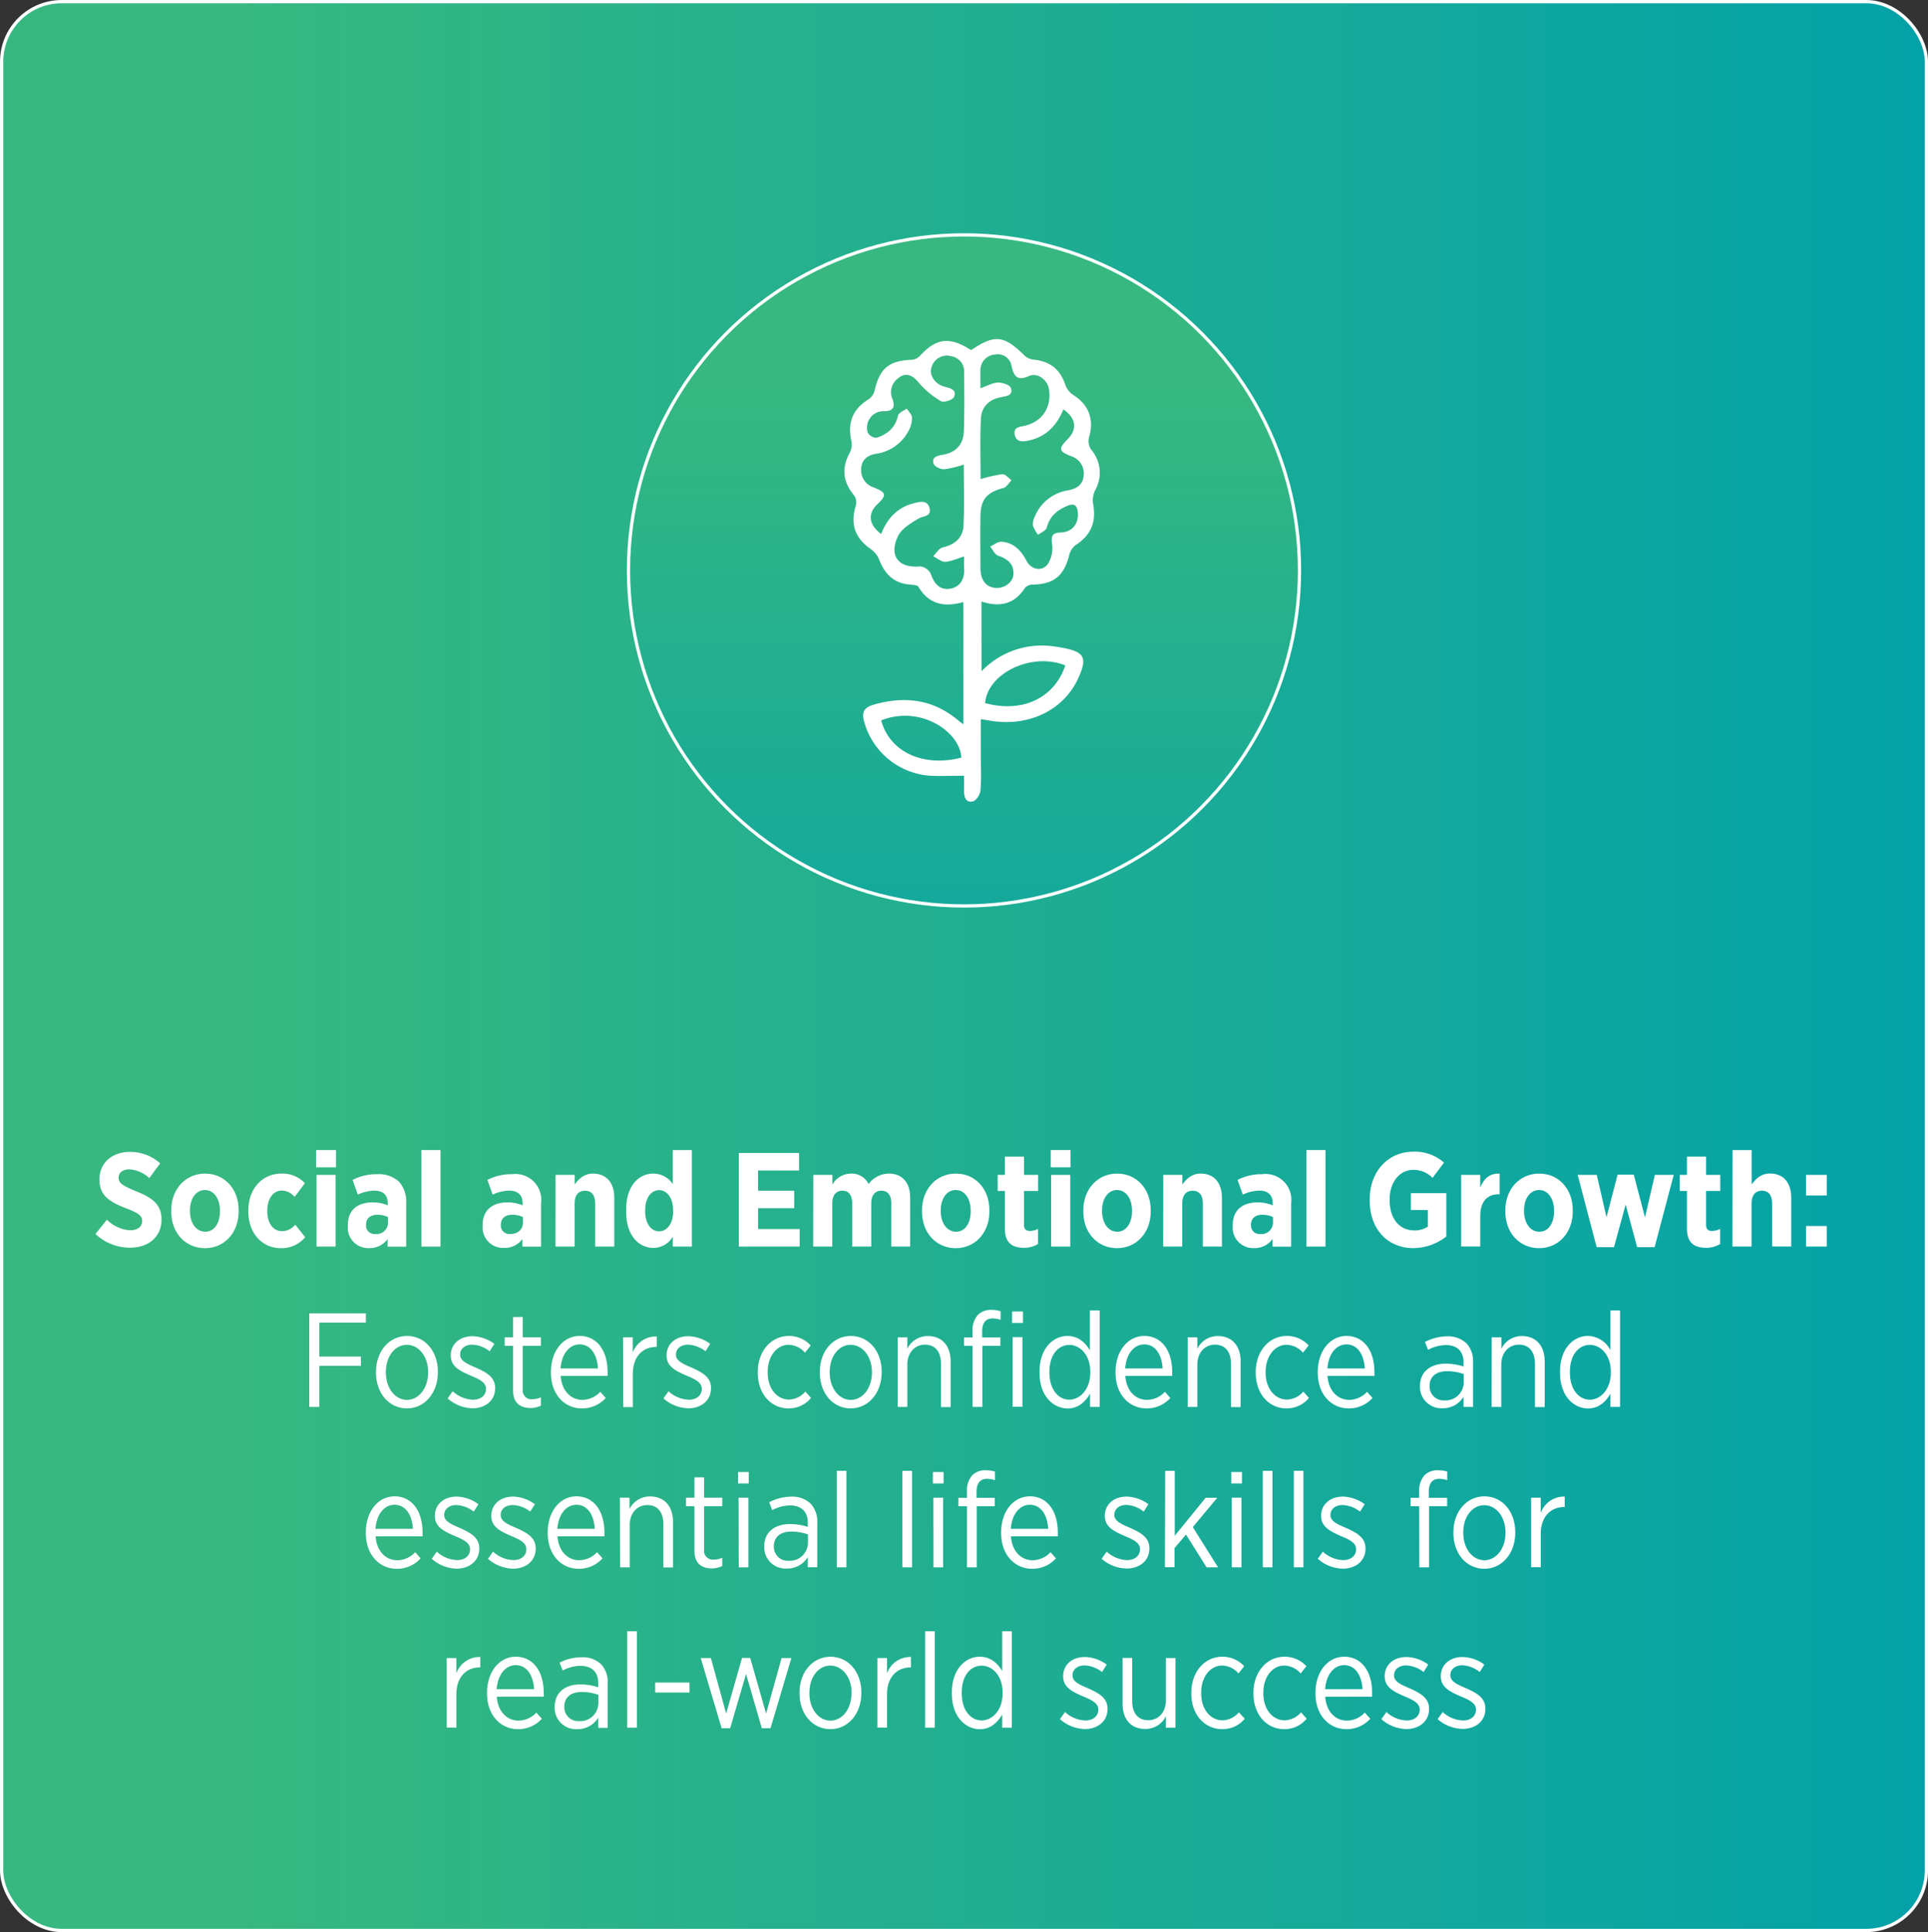 <svg xmlns="http://www.w3.org/2000/svg" xmlns:xlink="http://www.w3.org/1999/xlink" viewBox="0 0 504.94 505.98"><rect x="0" y="0" width="504.94" height="505.98" fill="#333333" stroke="none"/><defs><style>.cls-1,.cls-2{stroke:#fff;stroke-miterlimit:10;stroke-width:0.85px;}.cls-1{fill:url(#linear-gradient);}.cls-2{fill:url(#linear-gradient-2);}.cls-3{fill:#fff;}</style><linearGradient id="linear-gradient" x1="0.43" y1="252.99" x2="504.52" y2="252.99" gradientUnits="userSpaceOnUse"><stop offset="0.12" stop-color="#36b880"/><stop offset="1" stop-color="#03a2a8"/></linearGradient><linearGradient id="linear-gradient-2" x1="-4374.44" y1="-4072.97" x2="-4374.44" y2="-4300.52" gradientTransform="translate(-4121.97 -4000.14) rotate(180)" xlink:href="#linear-gradient"/></defs><g id="Layer_2" data-name="Layer 2"><g id="Layer_1-2" data-name="Layer 1"><rect class="cls-1" x="0.43" y="0.43" width="504.09" height="505.12" rx="15.74"/><circle class="cls-2" cx="252.47" cy="149.38" r="87.87"/><path class="cls-3" d="M25,323.16l3-3.75a9.37,9.37,0,0,0,6.09,2.77c2,0,3.15-1,3.15-2.42v0c0-1.23-.7-2-4.2-3.33-4.34-1.68-7-3.32-7-7.53v-.06c0-4.28,3.29-7.18,8-7.18a11.65,11.65,0,0,1,7.91,3l-2.84,3.85a8.54,8.54,0,0,0-5.21-2.28c-1.75,0-2.84.88-2.84,2.14v0c0,1.39.84,2.06,4.66,3.63,4.27,1.69,6.58,3.51,6.58,7.32v.07c0,4.55-3.46,7.35-8.22,7.35A13.14,13.14,0,0,1,25,323.16Z"/><path class="cls-3" d="M44.85,317.31v-.38c0-5.57,3.78-9.59,8.86-9.59s8.79,4,8.79,9.55v.39c0,5.56-3.75,9.59-8.82,9.59S44.85,322.91,44.85,317.31Zm12.75-.07V317c0-3.05-1.55-5.36-3.92-5.36s-3.93,2.28-3.93,5.32v.25c0,3,1.58,5.35,4,5.35S57.6,320.29,57.6,317.24Z"/><path class="cls-3" d="M65.05,317.35v-.42c0-5.57,3.6-9.59,8.68-9.59a8,8,0,0,1,6.12,2.51l-2.69,3.61a4.42,4.42,0,0,0-3.36-1.68C71.52,311.78,70,314,70,317v.14c0,3.11,1.44,5.28,3.93,5.28a4.51,4.51,0,0,0,3.39-1.71L79.93,324a8,8,0,0,1-6.38,2.87C68.59,326.87,65.05,322.88,65.05,317.35Z"/><path class="cls-3" d="M82.79,301.18H88v4.51H82.79Zm.11,6.5h5v18.77h-5Z"/><path class="cls-3" d="M91.09,321.09v-.21c0-4.13,2.69-6,6.54-6a10,10,0,0,1,3.92.77v-.56c0-2.18-1.29-3.29-3.53-3.29a10.71,10.71,0,0,0-4.31,1.05L92.35,309a13.42,13.42,0,0,1,6.4-1.5,7.87,7.87,0,0,1,5.71,1.92,7.76,7.76,0,0,1,1.92,5.67v11.38h-4.86v-2a5.77,5.77,0,0,1-4.87,2.38A5.35,5.35,0,0,1,91.09,321.09Zm10.53-.8v-1.58a6.68,6.68,0,0,0-2.76-.59c-1.82,0-3,.91-3,2.62v.07a2.21,2.21,0,0,0,2.42,2.35A3,3,0,0,0,101.62,320.29Z"/><path class="cls-3" d="M110.37,301.18h5v25.27h-5Z"/><path class="cls-3" d="M126.4,321.09v-.21c0-4.13,2.7-6,6.55-6a10.1,10.1,0,0,1,3.92.77v-.56c0-2.18-1.3-3.29-3.54-3.29a10.61,10.61,0,0,0-4.3,1.05L127.66,309a13.43,13.43,0,0,1,6.41-1.5,6.77,6.77,0,0,1,7.63,7.59v11.38h-4.87v-2A5.76,5.76,0,0,1,132,326.8,5.35,5.35,0,0,1,126.4,321.09Zm10.54-.8v-1.58a6.73,6.73,0,0,0-2.77-.59c-1.82,0-3,.91-3,2.62v.07a2.21,2.21,0,0,0,2.41,2.35C135.54,323.19,136.94,322,136.94,320.29Z"/><path class="cls-3" d="M145.51,307.68h5v2.52c1.09-1.5,2.45-2.86,4.83-2.86,3.5,0,5.54,2.44,5.54,6.33v12.78h-5V315.14c0-2.21-1-3.32-2.66-3.32s-2.73,1.11-2.73,3.32v11.31h-5Z"/><path class="cls-3" d="M164,317.35v-.56c0-6.41,3.39-9.45,7.14-9.45a6.12,6.12,0,0,1,5.07,2.76v-8.92h5v25.27h-5v-2.59a5.93,5.93,0,0,1-5.07,2.94C167.46,326.8,164,323.75,164,317.35Zm12.28-.11v-.35c0-3.18-1.61-5.21-3.67-5.21s-3.64,2-3.64,5.21v.35c0,3.19,1.57,5.22,3.64,5.22S176.31,320.43,176.31,317.24Z"/><path class="cls-3" d="M193.5,301.94h15.78v4.59H198.54v5.29H208v4.58h-9.45v5.46h10.88v4.59H193.5Z"/><path class="cls-3" d="M213,307.68h5v2.52a5.74,5.74,0,0,1,4.86-2.86,4.94,4.94,0,0,1,4.62,2.73,6.7,6.7,0,0,1,5.32-2.73c3.33,0,5.57,2.17,5.57,6.3v12.81h-4.94V315.14c0-2.17-.94-3.32-2.59-3.32s-2.66,1.15-2.66,3.32v11.31h-5V315.14c0-2.17-.91-3.32-2.55-3.32s-2.66,1.15-2.66,3.32v11.31h-5Z"/><path class="cls-3" d="M241.48,317.31v-.38c0-5.57,3.78-9.59,8.86-9.59s8.78,4,8.78,9.55v.39c0,5.56-3.74,9.59-8.82,9.59S241.48,322.91,241.48,317.31Zm12.74-.07V317c0-3.05-1.54-5.36-3.92-5.36s-3.92,2.28-3.92,5.32v.25c0,3,1.58,5.35,4,5.35S254.22,320.29,254.22,317.24Z"/><path class="cls-3" d="M263.18,321.76v-9.87h-1.89v-4.21h1.89v-4.79h5v4.79h3.71v4.21h-3.71v8.85c0,1.09.49,1.61,1.54,1.61a4.9,4.9,0,0,0,2.14-.52v3.95a7.23,7.23,0,0,1-3.68,1C265.28,326.76,263.18,325.64,263.18,321.76Z"/><path class="cls-3" d="M275.19,301.18h5.18v4.51h-5.18Zm.1,6.5h5v18.77h-5Z"/><path class="cls-3" d="M283.73,317.31v-.38c0-5.57,3.78-9.59,8.85-9.59s8.79,4,8.79,9.55v.39c0,5.56-3.75,9.59-8.82,9.59S283.73,322.91,283.73,317.31Zm12.74-.07V317c0-3.05-1.54-5.36-3.92-5.36s-3.92,2.28-3.92,5.32v.25c0,3,1.57,5.35,3.95,5.35S296.47,320.29,296.47,317.24Z"/><path class="cls-3" d="M304.66,307.68h5v2.52c1.08-1.5,2.45-2.86,4.83-2.86,3.5,0,5.53,2.44,5.53,6.33v12.78h-5V315.14c0-2.21-1-3.32-2.66-3.32s-2.73,1.11-2.73,3.32v11.31h-5Z"/><path class="cls-3" d="M322.85,321.09v-.21c0-4.13,2.7-6,6.55-6a10,10,0,0,1,3.92.77v-.56c0-2.18-1.29-3.29-3.53-3.29a10.71,10.71,0,0,0-4.31,1.05L324.12,309a13.42,13.42,0,0,1,6.4-1.5,6.76,6.76,0,0,1,7.63,7.59v11.38h-4.86v-2a5.77,5.77,0,0,1-4.87,2.38A5.35,5.35,0,0,1,322.85,321.09Zm10.54-.8v-1.58a6.68,6.68,0,0,0-2.76-.59c-1.82,0-3,.91-3,2.62v.07a2.21,2.21,0,0,0,2.42,2.35A3,3,0,0,0,333.39,320.29Z"/><path class="cls-3" d="M342.14,301.18h5v25.27h-5Z"/><path class="cls-3" d="M358.73,314.37v-.31c0-7.25,4.8-12.46,11.45-12.46a11.5,11.5,0,0,1,8,2.86l-3,4a6.94,6.94,0,0,0-5.07-2.1c-3.5,0-6.16,3.19-6.16,7.7v.28c0,5,2.76,7.88,6.37,7.88a6.19,6.19,0,0,0,3.64-1v-4.34h-4.45v-4.41h9.28v11.34a14.22,14.22,0,0,1-8.72,3.05C363.49,326.8,358.73,322,358.73,314.37Z"/><path class="cls-3" d="M382.67,307.68h5V311c.91-2.27,2.42-3.78,5.08-3.64v5.39h-.21c-3.05,0-4.87,1.89-4.87,5.81v7.88h-5Z"/><path class="cls-3" d="M394.25,317.31v-.38c0-5.57,3.78-9.59,8.86-9.59s8.79,4,8.79,9.55v.39c0,5.56-3.75,9.59-8.82,9.59S394.25,322.91,394.25,317.31Zm12.75-.07V317c0-3.05-1.55-5.36-3.92-5.36s-3.93,2.28-3.93,5.32v.25c0,3,1.58,5.35,4,5.35S407,320.29,407,317.24Z"/><path class="cls-3" d="M413.19,307.68h5l2.55,11.1,2.91-11.17h4.23l2.94,11.21,2.59-11.14h4.94l-5,18.91h-4.59l-3-11.13-3.05,11.13h-4.55Z"/><path class="cls-3" d="M441.82,321.76v-9.87h-1.89v-4.21h1.89v-4.79h5v4.79h3.71v4.21h-3.71v8.85c0,1.09.49,1.61,1.54,1.61a4.9,4.9,0,0,0,2.14-.52v3.95a7.23,7.23,0,0,1-3.68,1C443.92,326.76,441.82,325.64,441.82,321.76Z"/><path class="cls-3" d="M453.76,301.18h5v9c1.08-1.5,2.45-2.86,4.83-2.86,3.5,0,5.53,2.44,5.53,6.33v12.78h-5V315.14c0-2.21-1-3.32-2.66-3.32s-2.73,1.11-2.73,3.32v11.31h-5Z"/><path class="cls-3" d="M473,307.68h5.42v5.4H473Zm0,13.38h5.42v5.39H473Z"/><path class="cls-3" d="M81,343.94H95.82v2.42H83.63v8.89H94.52v2.42H83.63v10.78H81Z"/><path class="cls-3" d="M98.47,359.49v-.25c0-5.32,3.43-9.38,8.13-9.38s8.08,4,8.08,9.35v.21c0,5.32-3.43,9.41-8.12,9.41S98.47,364.81,98.47,359.49Zm13.66,0v-.17c0-4.1-2.45-7.14-5.57-7.14s-5.5,3-5.5,7.1v.18c0,4.09,2.42,7.14,5.54,7.14S112.13,363.48,112.13,359.45Z"/><path class="cls-3" d="M117.23,366.21l1.33-1.86a8.31,8.31,0,0,0,5.32,2.21c2,0,3.4-1.12,3.4-2.84v0c0-1.61-1.51-2.45-4-3.47-2.91-1.26-5.22-2.41-5.22-5.25v-.07c0-3,2.41-5,5.67-5a10,10,0,0,1,5.74,2l-1.23,1.93a7.92,7.92,0,0,0-4.58-1.72c-1.93,0-3.15,1.12-3.15,2.56v.07c0,1.53,1.57,2.31,4.06,3.36,3,1.33,5.11,2.59,5.11,5.35v.07c0,3.26-2.63,5.25-5.92,5.25A10.19,10.19,0,0,1,117.23,366.21Z"/><path class="cls-3" d="M134.38,364.21V352.45h-2.2v-2.24h2.2v-5.32h2.52v5.32h4.76v2.24H136.9v11.34a2.32,2.32,0,0,0,2.63,2.63,5.44,5.44,0,0,0,2.13-.49v2.17a6.2,6.2,0,0,1-2.73.63C136.34,368.73,134.38,367.47,134.38,364.21Z"/><path class="cls-3" d="M144.29,359.49v-.18c0-5.56,3.25-9.45,7.52-9.45,4.59,0,7.32,3.92,7.32,9.42,0,.24,0,.73,0,1.05H146.84c.28,4,2.77,6.26,5.64,6.26a6.41,6.41,0,0,0,4.72-2.1l1.44,1.61a8.25,8.25,0,0,1-6.27,2.73C147.93,368.83,144.29,365.26,144.29,359.49Zm12.32-1.12c-.18-3.47-1.82-6.3-4.8-6.3-2.69,0-4.72,2.48-5,6.3Z"/><path class="cls-3" d="M163.19,350.21h2.52v4A6.45,6.45,0,0,1,172,350v2.73h-.13c-3.4,0-6.13,2.39-6.13,7.08v8.68h-2.52Z"/><path class="cls-3" d="M173.76,366.21l1.33-1.86a8.29,8.29,0,0,0,5.32,2.21c2,0,3.39-1.12,3.39-2.84v0c0-1.61-1.5-2.45-4-3.47-2.91-1.26-5.22-2.41-5.22-5.25v-.07c0-3,2.42-5,5.67-5a10,10,0,0,1,5.74,2l-1.22,1.93a8,8,0,0,0-4.59-1.72c-1.92,0-3.15,1.12-3.15,2.56v.07c0,1.53,1.58,2.31,4.06,3.36,3,1.33,5.12,2.59,5.12,5.35v.07c0,3.26-2.63,5.25-5.92,5.25A10.17,10.17,0,0,1,173.76,366.21Z"/><path class="cls-3" d="M198.47,359.52v-.24c0-5.53,3.57-9.42,8.12-9.42a7.69,7.69,0,0,1,5.74,2.49l-1.51,1.89a5.87,5.87,0,0,0-4.27-2.07c-3,0-5.49,2.87-5.49,7.11v.17c0,4.31,2.52,7.07,5.6,7.07a5.88,5.88,0,0,0,4.27-2.1l1.47,1.68a7.51,7.51,0,0,1-5.88,2.73C201.93,368.83,198.47,365.05,198.47,359.52Z"/><path class="cls-3" d="M214.71,359.49v-.25c0-5.32,3.43-9.38,8.12-9.38s8.08,4,8.08,9.35v.21c0,5.32-3.43,9.41-8.12,9.41S214.71,364.81,214.71,359.49Zm13.65,0v-.17c0-4.1-2.45-7.14-5.57-7.14s-5.49,3-5.49,7.1v.18c0,4.09,2.41,7.14,5.53,7.14S228.36,363.48,228.36,359.45Z"/><path class="cls-3" d="M235.11,350.21h2.52v3a5.9,5.9,0,0,1,5.39-3.32c3.71,0,5.95,2.56,5.95,6.65v11.94h-2.52V357.21c0-3.25-1.54-5.07-4.2-5.07s-4.62,2.1-4.62,5.21v11.1h-2.52Z"/><path class="cls-3" d="M254.71,352.45h-2.24v-2.2h2.24v-1.68a6,6,0,0,1,1.4-4.24,4.82,4.82,0,0,1,3.54-1.3,8.3,8.3,0,0,1,2.41.35v2.24a7.61,7.61,0,0,0-2.06-.35c-1.82,0-2.77,1.12-2.77,3.43v1.55H262v2.2h-4.72v16h-2.56Zm10.36-9h2.84v3h-2.84Zm.14,6.72h2.56v18.24h-2.56Z"/><path class="cls-3" d="M272.25,359.52v-.35c0-6.06,3.57-9.31,7.28-9.31,2.9,0,4.72,1.75,5.91,3.74V343.18H288v25.27h-2.52V365c-1.22,2.06-3,3.85-5.91,3.85C275.82,368.8,272.25,365.61,272.25,359.52Zm13.3,0v-.32c0-4.3-2.63-7-5.5-7s-5.21,2.55-5.21,7v.28c0,4.45,2.38,7.07,5.21,7.07S285.55,363.79,285.55,359.49Z"/><path class="cls-3" d="M292.16,359.49v-.18c0-5.56,3.26-9.45,7.53-9.45,4.58,0,7.31,3.92,7.31,9.42,0,.24,0,.73,0,1.05H294.72c.28,4,2.76,6.26,5.63,6.26a6.42,6.42,0,0,0,4.73-2.1l1.43,1.61a8.23,8.23,0,0,1-6.26,2.73C295.8,368.83,292.16,365.26,292.16,359.49Zm12.32-1.12c-.17-3.47-1.82-6.3-4.79-6.3-2.7,0-4.73,2.48-5,6.3Z"/><path class="cls-3" d="M311.06,350.21h2.52v3a5.9,5.9,0,0,1,5.39-3.32c3.71,0,5.95,2.56,5.95,6.65v11.94H322.4V357.21c0-3.25-1.54-5.07-4.2-5.07s-4.62,2.1-4.62,5.21v11.1h-2.52Z"/><path class="cls-3" d="M328.88,359.52v-.24c0-5.53,3.57-9.42,8.12-9.42a7.69,7.69,0,0,1,5.74,2.49l-1.51,1.89a5.87,5.87,0,0,0-4.27-2.07c-3,0-5.49,2.87-5.49,7.11v.17c0,4.31,2.52,7.07,5.6,7.07a5.88,5.88,0,0,0,4.27-2.1l1.47,1.68a7.51,7.51,0,0,1-5.88,2.73C332.34,368.83,328.88,365.05,328.88,359.52Z"/><path class="cls-3" d="M345.12,359.49v-.18c0-5.56,3.25-9.45,7.52-9.45,4.59,0,7.32,3.92,7.32,9.42a9.94,9.94,0,0,1,0,1.05H347.67c.28,4,2.77,6.26,5.64,6.26a6.41,6.41,0,0,0,4.72-2.1l1.44,1.61a8.27,8.27,0,0,1-6.27,2.73C348.76,368.83,345.12,365.26,345.12,359.49Zm12.32-1.12c-.18-3.47-1.82-6.3-4.8-6.3-2.69,0-4.72,2.48-5,6.3Z"/><path class="cls-3" d="M371.89,363.16V363c0-3.74,2.7-5.88,6.72-5.88a14.92,14.92,0,0,1,4.69.74v-1.09c0-2.94-1.71-4.52-4.65-4.52A10,10,0,0,0,374,353.5l-.8-2.07a12.67,12.67,0,0,1,5.74-1.47,7,7,0,0,1,5.11,1.82,6.81,6.81,0,0,1,1.75,4.94v11.73H383.3v-2.66a6.29,6.29,0,0,1-5.56,3A5.57,5.57,0,0,1,371.89,363.16Zm11.45-1.05v-2.27a12.89,12.89,0,0,0-4.41-.74c-2.91,0-4.52,1.51-4.52,3.82v.1a3.65,3.65,0,0,0,3.89,3.71A4.74,4.74,0,0,0,383.34,362.11Z"/><path class="cls-3" d="M390.68,350.21h2.53v3a5.89,5.89,0,0,1,5.39-3.32c3.71,0,5.95,2.56,5.95,6.65v11.94H402V357.21c0-3.25-1.54-5.07-4.2-5.07s-4.62,2.1-4.62,5.21v11.1h-2.53Z"/><path class="cls-3" d="M408.57,359.52v-.35c0-6.06,3.57-9.31,7.28-9.31a6.76,6.76,0,0,1,5.92,3.74V343.18h2.52v25.27h-2.52V365c-1.23,2.06-3,3.85-5.92,3.85C412.14,368.8,408.57,365.61,408.57,359.52Zm13.3,0v-.32c0-4.3-2.62-7-5.49-7s-5.22,2.55-5.22,7v.28c0,4.45,2.38,7.07,5.22,7.07S421.87,363.79,421.87,359.49Z"/><path class="cls-3" d="M95.81,401.49v-.18c0-5.56,3.26-9.45,7.53-9.45,4.59,0,7.32,3.92,7.32,9.42a9.94,9.94,0,0,1,0,1.05H98.37c.28,4,2.76,6.26,5.64,6.26a6.41,6.41,0,0,0,4.72-2.1l1.44,1.61a8.27,8.27,0,0,1-6.27,2.73C99.45,410.83,95.81,407.26,95.81,401.49Zm12.33-1.12c-.18-3.47-1.82-6.3-4.8-6.3-2.7,0-4.73,2.48-5,6.3Z"/><path class="cls-3" d="M113.07,408.21l1.33-1.86a8.29,8.29,0,0,0,5.32,2.21c2,0,3.39-1.12,3.39-2.84v0c0-1.61-1.5-2.45-4-3.47-2.9-1.26-5.22-2.41-5.22-5.25v-.07c0-3,2.42-5,5.67-5a10,10,0,0,1,5.74,2l-1.22,1.93a8,8,0,0,0-4.59-1.72c-1.92,0-3.15,1.12-3.15,2.56v.07c0,1.53,1.58,2.31,4.06,3.36,3,1.33,5.12,2.59,5.12,5.35v.07c0,3.26-2.63,5.25-5.92,5.25A10.17,10.17,0,0,1,113.07,408.21Z"/><path class="cls-3" d="M127.8,408.21l1.33-1.86a8.31,8.31,0,0,0,5.32,2.21c2,0,3.4-1.12,3.4-2.84v0c0-1.61-1.5-2.45-3.95-3.47-2.91-1.26-5.22-2.41-5.22-5.25v-.07c0-3,2.42-5,5.67-5a10,10,0,0,1,5.74,2l-1.23,1.93a7.92,7.92,0,0,0-4.58-1.72c-1.93,0-3.15,1.12-3.15,2.56v.07c0,1.53,1.57,2.31,4.06,3.36,3,1.33,5.11,2.59,5.11,5.35v.07c0,3.26-2.62,5.25-5.92,5.25A10.19,10.19,0,0,1,127.8,408.21Z"/><path class="cls-3" d="M143.45,401.49v-.18c0-5.56,3.25-9.45,7.52-9.45,4.59,0,7.32,3.92,7.32,9.42,0,.24,0,.73,0,1.05H146c.28,4,2.77,6.26,5.64,6.26a6.41,6.41,0,0,0,4.72-2.1l1.44,1.61a8.25,8.25,0,0,1-6.27,2.73C147.09,410.83,143.45,407.26,143.45,401.49Zm12.32-1.12c-.17-3.47-1.82-6.3-4.8-6.3-2.69,0-4.72,2.48-5,6.3Z"/><path class="cls-3" d="M162.35,392.21h2.52v3a5.89,5.89,0,0,1,5.39-3.32c3.71,0,6,2.56,6,6.65v11.94h-2.52V399.21c0-3.25-1.54-5.07-4.2-5.07s-4.62,2.1-4.62,5.21v11.1h-2.52Z"/><path class="cls-3" d="M181.88,406.21V394.45h-2.21v-2.24h2.21v-5.32h2.52v5.32h4.76v2.24H184.4v11.34a2.32,2.32,0,0,0,2.62,2.63,5.49,5.49,0,0,0,2.14-.49v2.17a6.24,6.24,0,0,1-2.73.63C183.84,410.73,181.88,409.47,181.88,406.21Z"/><path class="cls-3" d="M193.29,385.49h2.8v3h-2.8Zm.14,6.72H196v18.24h-2.52Z"/><path class="cls-3" d="M200.15,405.16V405c0-3.74,2.69-5.88,6.72-5.88a15,15,0,0,1,4.69.74v-1.09c0-2.94-1.72-4.52-4.66-4.52a10,10,0,0,0-4.65,1.23l-.81-2.07a12.7,12.7,0,0,1,5.74-1.47,7,7,0,0,1,5.11,1.82,6.77,6.77,0,0,1,1.75,4.94v11.73h-2.48v-2.66a6.31,6.31,0,0,1-5.57,3A5.57,5.57,0,0,1,200.15,405.16Zm11.45-1.05v-2.27a12.91,12.91,0,0,0-4.42-.74c-2.9,0-4.51,1.51-4.51,3.82v.1a3.64,3.64,0,0,0,3.88,3.71A4.75,4.75,0,0,0,211.6,404.11Z"/><path class="cls-3" d="M219.15,385.18h2.52v25.27h-2.52Z"/><path class="cls-3" d="M236.34,385.18h2.52v25.27h-2.52Z"/><path class="cls-3" d="M244.32,385.49h2.8v3h-2.8Zm.14,6.72H247v18.24h-2.52Z"/><path class="cls-3" d="M253.24,394.45H251v-2.2h2.24v-1.68a6,6,0,0,1,1.4-4.24,4.82,4.82,0,0,1,3.54-1.3,8.3,8.3,0,0,1,2.41.35v2.24a7.61,7.61,0,0,0-2.06-.35c-1.82,0-2.77,1.12-2.77,3.43v1.55h4.76v2.2H255.8v16h-2.56Z"/><path class="cls-3" d="M262.2,401.49v-.18c0-5.56,3.26-9.45,7.53-9.45,4.58,0,7.31,3.92,7.31,9.42,0,.24,0,.73,0,1.05H264.76c.28,4,2.76,6.26,5.63,6.26a6.42,6.42,0,0,0,4.73-2.1l1.43,1.61a8.23,8.23,0,0,1-6.26,2.73C265.84,410.83,262.2,407.26,262.2,401.49Zm12.32-1.12c-.17-3.47-1.82-6.3-4.79-6.3-2.7,0-4.73,2.48-5,6.3Z"/><path class="cls-3" d="M288.52,408.21l1.33-1.86a8.31,8.31,0,0,0,5.32,2.21c2,0,3.4-1.12,3.4-2.84v0c0-1.61-1.51-2.45-4-3.47-2.9-1.26-5.21-2.41-5.21-5.25v-.07c0-3,2.41-5,5.67-5a10,10,0,0,1,5.74,2l-1.23,1.93A7.94,7.94,0,0,0,295,394.1c-1.93,0-3.15,1.12-3.15,2.56v.07c0,1.53,1.57,2.31,4.06,3.36,3,1.33,5.11,2.59,5.11,5.35v.07c0,3.26-2.63,5.25-5.92,5.25A10.19,10.19,0,0,1,288.52,408.21Z"/><path class="cls-3" d="M305.15,385.18h2.52v17l8.08-9.94h3.05l-6.41,7.67L319,410.45h-3l-5.39-8.58-3,3.54v5h-2.52Z"/><path class="cls-3" d="M322.47,385.49h2.8v3h-2.8Zm.14,6.72h2.52v18.24h-2.52Z"/><path class="cls-3" d="M330.73,385.18h2.52v25.27h-2.52Z"/><path class="cls-3" d="M338.85,385.18h2.52v25.27h-2.52Z"/><path class="cls-3" d="M345.12,408.21l1.33-1.86a8.29,8.29,0,0,0,5.32,2.21c2,0,3.39-1.12,3.39-2.84v0c0-1.61-1.5-2.45-4-3.47C348.3,401,346,399.81,346,397v-.07c0-3,2.42-5,5.67-5a10,10,0,0,1,5.74,2l-1.22,1.93a8,8,0,0,0-4.59-1.72c-1.92,0-3.15,1.12-3.15,2.56v.07c0,1.53,1.58,2.31,4.06,3.36,3,1.33,5.11,2.59,5.11,5.35v.07c0,3.26-2.62,5.25-5.91,5.25A10.17,10.17,0,0,1,345.12,408.21Z"/><path class="cls-3" d="M371.68,394.45h-2.24v-2.2h2.24v-1.68a6,6,0,0,1,1.4-4.24,4.81,4.81,0,0,1,3.53-1.3,8.32,8.32,0,0,1,2.42.35v2.24a7.61,7.61,0,0,0-2.06-.35c-1.82,0-2.77,1.12-2.77,3.43v1.55H379v2.2h-4.72v16h-2.56Z"/><path class="cls-3" d="M380.64,401.49v-.25c0-5.32,3.43-9.38,8.12-9.38s8.09,4,8.09,9.35v.21c0,5.32-3.43,9.41-8.13,9.41S380.64,406.81,380.64,401.49Zm13.65,0v-.17c0-4.1-2.45-7.14-5.57-7.14s-5.49,3-5.49,7.1v.18c0,4.09,2.41,7.14,5.53,7.14S394.29,405.48,394.29,401.45Z"/><path class="cls-3" d="M401,392.21h2.52v4a6.46,6.46,0,0,1,6.27-4.28v2.73h-.14c-3.4,0-6.13,2.39-6.13,7.08v8.68H401Z"/><path class="cls-3" d="M117,434.21h2.52v4a6.45,6.45,0,0,1,6.26-4.28v2.73h-.14c-3.39,0-6.12,2.39-6.12,7.08v8.68H117Z"/><path class="cls-3" d="M127.56,443.49v-.18c0-5.56,3.25-9.45,7.52-9.45,4.59,0,7.32,3.92,7.32,9.42a9.94,9.94,0,0,1,0,1.05H130.11c.28,4,2.77,6.26,5.64,6.26a6.41,6.41,0,0,0,4.72-2.1l1.44,1.61a8.27,8.27,0,0,1-6.27,2.73C131.2,452.83,127.56,449.26,127.56,443.49Zm12.32-1.12c-.18-3.47-1.82-6.3-4.8-6.3-2.69,0-4.72,2.48-5,6.3Z"/><path class="cls-3" d="M145.27,447.16V447c0-3.74,2.69-5.88,6.72-5.88a15,15,0,0,1,4.69.74v-1.09c0-2.94-1.72-4.52-4.66-4.52a10,10,0,0,0-4.65,1.23l-.81-2.07A12.7,12.7,0,0,1,152.3,434a7,7,0,0,1,5.11,1.82,6.81,6.81,0,0,1,1.75,4.94v11.73h-2.48v-2.66a6.31,6.31,0,0,1-5.57,3A5.57,5.57,0,0,1,145.27,447.16Zm11.44-1.05v-2.27a12.8,12.8,0,0,0-4.41-.74c-2.9,0-4.51,1.51-4.51,3.82v.1a3.64,3.64,0,0,0,3.88,3.71A4.74,4.74,0,0,0,156.71,446.11Z"/><path class="cls-3" d="M164.27,427.18h2.52v25.27h-2.52Z"/><path class="cls-3" d="M171.59,440.62h9v2.62h-9Z"/><path class="cls-3" d="M183.52,434.21h2.66l4,14.53,4.16-14.56h2.14l4.16,14.56,4.06-14.53h2.56l-5.46,18.38h-2.28l-4.13-14.21-4.16,14.21H189Z"/><path class="cls-3" d="M209.39,443.49v-.25c0-5.32,3.43-9.38,8.12-9.38s8.08,4,8.08,9.35v.21c0,5.32-3.43,9.41-8.12,9.41S209.39,448.81,209.39,443.49Zm13.65,0v-.17c0-4.1-2.45-7.14-5.57-7.14s-5.49,3-5.49,7.1v.18c0,4.09,2.41,7.14,5.53,7.14S223,447.48,223,443.45Z"/><path class="cls-3" d="M229.79,434.21h2.52v4a6.46,6.46,0,0,1,6.27-4.28v2.73h-.14c-3.4,0-6.13,2.39-6.13,7.08v8.68h-2.52Z"/><path class="cls-3" d="M242.29,427.18h2.52v25.27h-2.52Z"/><path class="cls-3" d="M249.29,443.52v-.35c0-6.06,3.57-9.31,7.28-9.31,2.9,0,4.72,1.75,5.91,3.74V427.18H265v25.27h-2.52V449c-1.22,2.06-3,3.85-5.91,3.85C252.86,452.8,249.29,449.61,249.29,443.52Zm13.3,0v-.32c0-4.3-2.63-7-5.5-7s-5.21,2.55-5.21,7v.28c0,4.45,2.38,7.07,5.21,7.07S262.59,447.79,262.59,443.49Z"/><path class="cls-3" d="M277.6,450.21l1.33-1.86a8.31,8.31,0,0,0,5.32,2.21c2,0,3.4-1.12,3.4-2.84v0c0-1.61-1.51-2.45-4-3.47-2.9-1.26-5.21-2.41-5.21-5.25v-.07c0-3,2.41-5,5.67-5a10,10,0,0,1,5.74,2l-1.23,1.93a7.94,7.94,0,0,0-4.58-1.72c-1.93,0-3.15,1.12-3.15,2.56v.07c0,1.53,1.57,2.31,4.06,3.36,3,1.33,5.11,2.59,5.11,5.35v.07c0,3.26-2.63,5.25-5.92,5.25A10.19,10.19,0,0,1,277.6,450.21Z"/><path class="cls-3" d="M294,446.18v-12h2.52v11.24c0,3.25,1.54,5.07,4.2,5.07s4.62-2.06,4.62-5.18V434.21h2.52v18.24h-2.52v-3a5.9,5.9,0,0,1-5.39,3.33C296.22,452.8,294,450.24,294,446.18Z"/><path class="cls-3" d="M312,443.52v-.24c0-5.53,3.57-9.42,8.12-9.42a7.69,7.69,0,0,1,5.74,2.49l-1.5,1.89a5.89,5.89,0,0,0-4.27-2.07c-3.05,0-5.5,2.87-5.5,7.11v.17c0,4.31,2.52,7.07,5.6,7.07a5.84,5.84,0,0,0,4.27-2.1L326,450.1a7.48,7.48,0,0,1-5.88,2.73C315.51,452.83,312,449.05,312,443.52Z"/><path class="cls-3" d="M328.28,443.52v-.24c0-5.53,3.57-9.42,8.12-9.42a7.69,7.69,0,0,1,5.74,2.49l-1.5,1.89a5.89,5.89,0,0,0-4.27-2.07c-3.05,0-5.5,2.87-5.5,7.11v.17c0,4.31,2.52,7.07,5.6,7.07a5.84,5.84,0,0,0,4.27-2.1l1.47,1.68a7.48,7.48,0,0,1-5.88,2.73C331.75,452.83,328.28,449.05,328.28,443.52Z"/><path class="cls-3" d="M344.52,443.49v-.18c0-5.56,3.25-9.45,7.53-9.45,4.58,0,7.31,3.92,7.31,9.42,0,.24,0,.73,0,1.05H347.08c.27,4,2.76,6.26,5.63,6.26a6.42,6.42,0,0,0,4.73-2.1l1.43,1.61a8.23,8.23,0,0,1-6.26,2.73C348.16,452.83,344.52,449.26,344.52,443.49Zm12.32-1.12c-.17-3.47-1.82-6.3-4.79-6.3-2.7,0-4.73,2.48-5,6.3Z"/><path class="cls-3" d="M361.77,450.21l1.33-1.86a8.32,8.32,0,0,0,5.33,2.21c2,0,3.39-1.12,3.39-2.84v0c0-1.61-1.5-2.45-3.95-3.47-2.91-1.26-5.22-2.41-5.22-5.25v-.07c0-3,2.42-5,5.67-5a10,10,0,0,1,5.74,2l-1.22,1.93a8,8,0,0,0-4.59-1.72c-1.92,0-3.15,1.12-3.15,2.56v.07c0,1.53,1.58,2.31,4.06,3.36,3,1.33,5.11,2.59,5.11,5.35v.07c0,3.26-2.62,5.25-5.92,5.25A10.19,10.19,0,0,1,361.77,450.21Z"/><path class="cls-3" d="M376.51,450.21l1.33-1.86a8.31,8.31,0,0,0,5.32,2.21c2,0,3.4-1.12,3.4-2.84v0c0-1.61-1.51-2.45-4-3.47-2.9-1.26-5.21-2.41-5.21-5.25v-.07c0-3,2.41-5,5.67-5a10,10,0,0,1,5.74,2l-1.23,1.93A7.94,7.94,0,0,0,383,436.1c-1.93,0-3.15,1.12-3.15,2.56v.07c0,1.53,1.57,2.31,4.06,3.36,3,1.33,5.11,2.59,5.11,5.35v.07c0,3.26-2.63,5.25-5.92,5.25A10.17,10.17,0,0,1,376.51,450.21Z"/><path class="cls-3" d="M257.06,175.79A21.89,21.89,0,0,1,274,169.08a31.1,31.1,0,0,1,4,.52c6.13,1.07,6.92,2.63,4.26,8.29-3.84,8.15-12.88,12.47-22.79,10.87l-2.6-.43v11.72a55.82,55.82,0,0,1-.1,7.09c-.13,1-1.14,2.56-2,2.74-1.88.39-2.29-1.22-2.29-2.8,0-1.23,0-2.46,0-3.93-3.06,0-6,.14-8.93,0A19.33,19.33,0,0,1,226.32,189c-.72-2.61.08-3.77,2.56-4.48,8.17-2.34,15.65-1.37,22.25,4.28.29.24.6.44,1.18.86v-32c-4.92,1.41-9,.67-11.78-4-.28-.47-1.46-.5-2.24-.57-4-.33-6.48-2.59-7.93-6.29a6.55,6.55,0,0,0-2.21-2.94c-4.23-2.91-5.53-6.59-4-11.47a3.18,3.18,0,0,0-.43-2.61c-3-3.6-3.41-7.28-1.07-11.39a4.83,4.83,0,0,0,.29-3.09c-1-4.81.46-8.22,4.57-10.75a3.89,3.89,0,0,0,1.54-2.23c1.36-5.89,3.73-7.86,9.8-8.11a3.2,3.2,0,0,0,2-.93c4.35-4.78,7.8-5.22,13.48-1.59,6.32-4.23,8.59-3.93,14.23,1.65a4.35,4.35,0,0,0,2.46.87c4.19.52,6.67,2.64,8,6.6a5.32,5.32,0,0,0,2.09,2.65c4.09,2.56,5.5,6.45,4.08,11.15a4,4,0,0,0,.56,3.11,9.27,9.27,0,0,1,1.09,10.62,6,6,0,0,0-.56,3.62c.91,4.71-.54,8.17-4.58,10.8a4.58,4.58,0,0,0-1.66,2.57c-1.37,5.47-4,7.62-9.49,7.76a2.83,2.83,0,0,0-2.05.78c-2.75,4.31-6.57,5.26-11.46,3.65Zm21.43-68.58c-1.67,4.14-4.47,7.13-8.92,8.12-1.45.32-3.38.65-3.8-1.46s1.37-2.05,2.78-2.41c4.53-1.15,6.91-4.92,6.17-9.57-.38-2.4-3-4.4-5.2-3.43-3,1.37-4,.18-4.59-2.61a3.68,3.68,0,0,0-4.38-3,4.08,4.08,0,0,0-3.78,4.18c0,1.5,0,3,0,4.66,1.71-.6,3.12-1.44,4.57-1.51,1.15,0,3.07.57,3.38,1.37.75,2-1.11,2.19-2.54,2.46-3.12.57-5.13,2.53-5.28,5.58-.27,5.3-.08,10.63-.08,15.88a36.67,36.67,0,0,1,5.72-1.29c.74-.06,1.57,1,2.37,1.6-.69.69-1.28,1.77-2.09,2-4.43,1.19-6,3-6.05,7.58s0,8.84,0,13.26c0,3.24,1.36,5.06,3.88,5.34,2.2.24,4.6-1.37,4.75-3.44.21-2.82-1.5-4.16-4-5-.86-.29-1.4-1.57-2.08-2.39,1-.45,2-1.33,3-1.26,3.16.23,5.11,2.3,6.52,5,1.25,2.37,4.12,2.92,5.64.76a7.74,7.74,0,0,0,1.07-5c-.27-2.08-.18-3.1,2.24-3.18,3.07-.1,4.81-2.37,4.48-5.34-.2-1.74-.89-2.4-2.65-1.67-2.71,1.1-4.71,2.73-5.48,5.76-.19.76-1.49,1.25-2.28,1.86a9.52,9.52,0,0,1-1.34-2.42,4.32,4.32,0,0,1,.48-2.34,11.33,11.33,0,0,1,8.82-6.91c2.37-.45,3.84-1.6,4-3.92a4.72,4.72,0,0,0-3.29-5c-3.3-1.29-3.39-1.93-.84-4.54S281.76,109.47,278.49,107.21Zm-47.71,32.64c1.55-4.1,4.29-7,8.59-8.07,1.59-.4,3.54-.92,4.08,1.33s-1.65,1.94-2.88,2.69c-2,1.2-4.39,2.59-5.34,4.53-2.57,5.19.13,8.55,5.71,8a3.54,3.54,0,0,1,2.78,1.86c.9,2.52,2.26,4.38,5,4s4-2.62,3.78-5.46c-.07-1,0-1.93,0-3-1.94.58-3.48,1.33-5,1.39-1,0-2.07-.94-3.11-1.46.82-.79,1.53-2.08,2.48-2.3,3.21-.74,5.33-2.53,5.48-5.76.24-5.31.07-10.64.07-15.94a28.24,28.24,0,0,1-5.11,1.23c-.93.05-2.5-.66-2.77-1.39-.59-1.65.66-2.13,2.23-2.38,3.57-.58,5.55-2.7,5.67-6.22.17-5.14.11-10.28.07-15.41a4,4,0,0,0-3.35-4.19,4.16,4.16,0,0,0-5.17,2.8c-.78,2.08.89,4.58,3.54,5.22,1.58.38,3.12.9,2.31,2.66-.35.77-2.68,1.51-3.4,1.08a22.55,22.55,0,0,1-5.89-4.92c-1.55-1.93-3.39-2.71-5.3-1.11a4.54,4.54,0,0,0-1.51,5.51c.7,1.91.33,3.12-2.15,3.15a4.3,4.3,0,0,0-4.33,5.58,2.72,2.72,0,0,0,2.25,1.38c2.88-.89,5-2.64,5.69-5.85.17-.74,1.49-1.21,2.28-1.81.48.78,1.35,1.56,1.37,2.35a7.18,7.18,0,0,1-.9,3.5,11.43,11.43,0,0,1-8.52,6c-2.41.39-3.81,1.71-3.89,4a4.7,4.7,0,0,0,3.2,4.78c3.45,1.38,3.56,2,1,4.48S227.53,137.41,230.78,139.85Zm21,58.55c-.37-6.82-10.79-13.83-21-9.74C233,196.88,241.69,201,251.81,198.4ZM279,174.26c-8.73-3.55-20.35,2-21,9.86C267.67,186.78,276.14,182.87,279,174.26Z"/></g></g></svg>